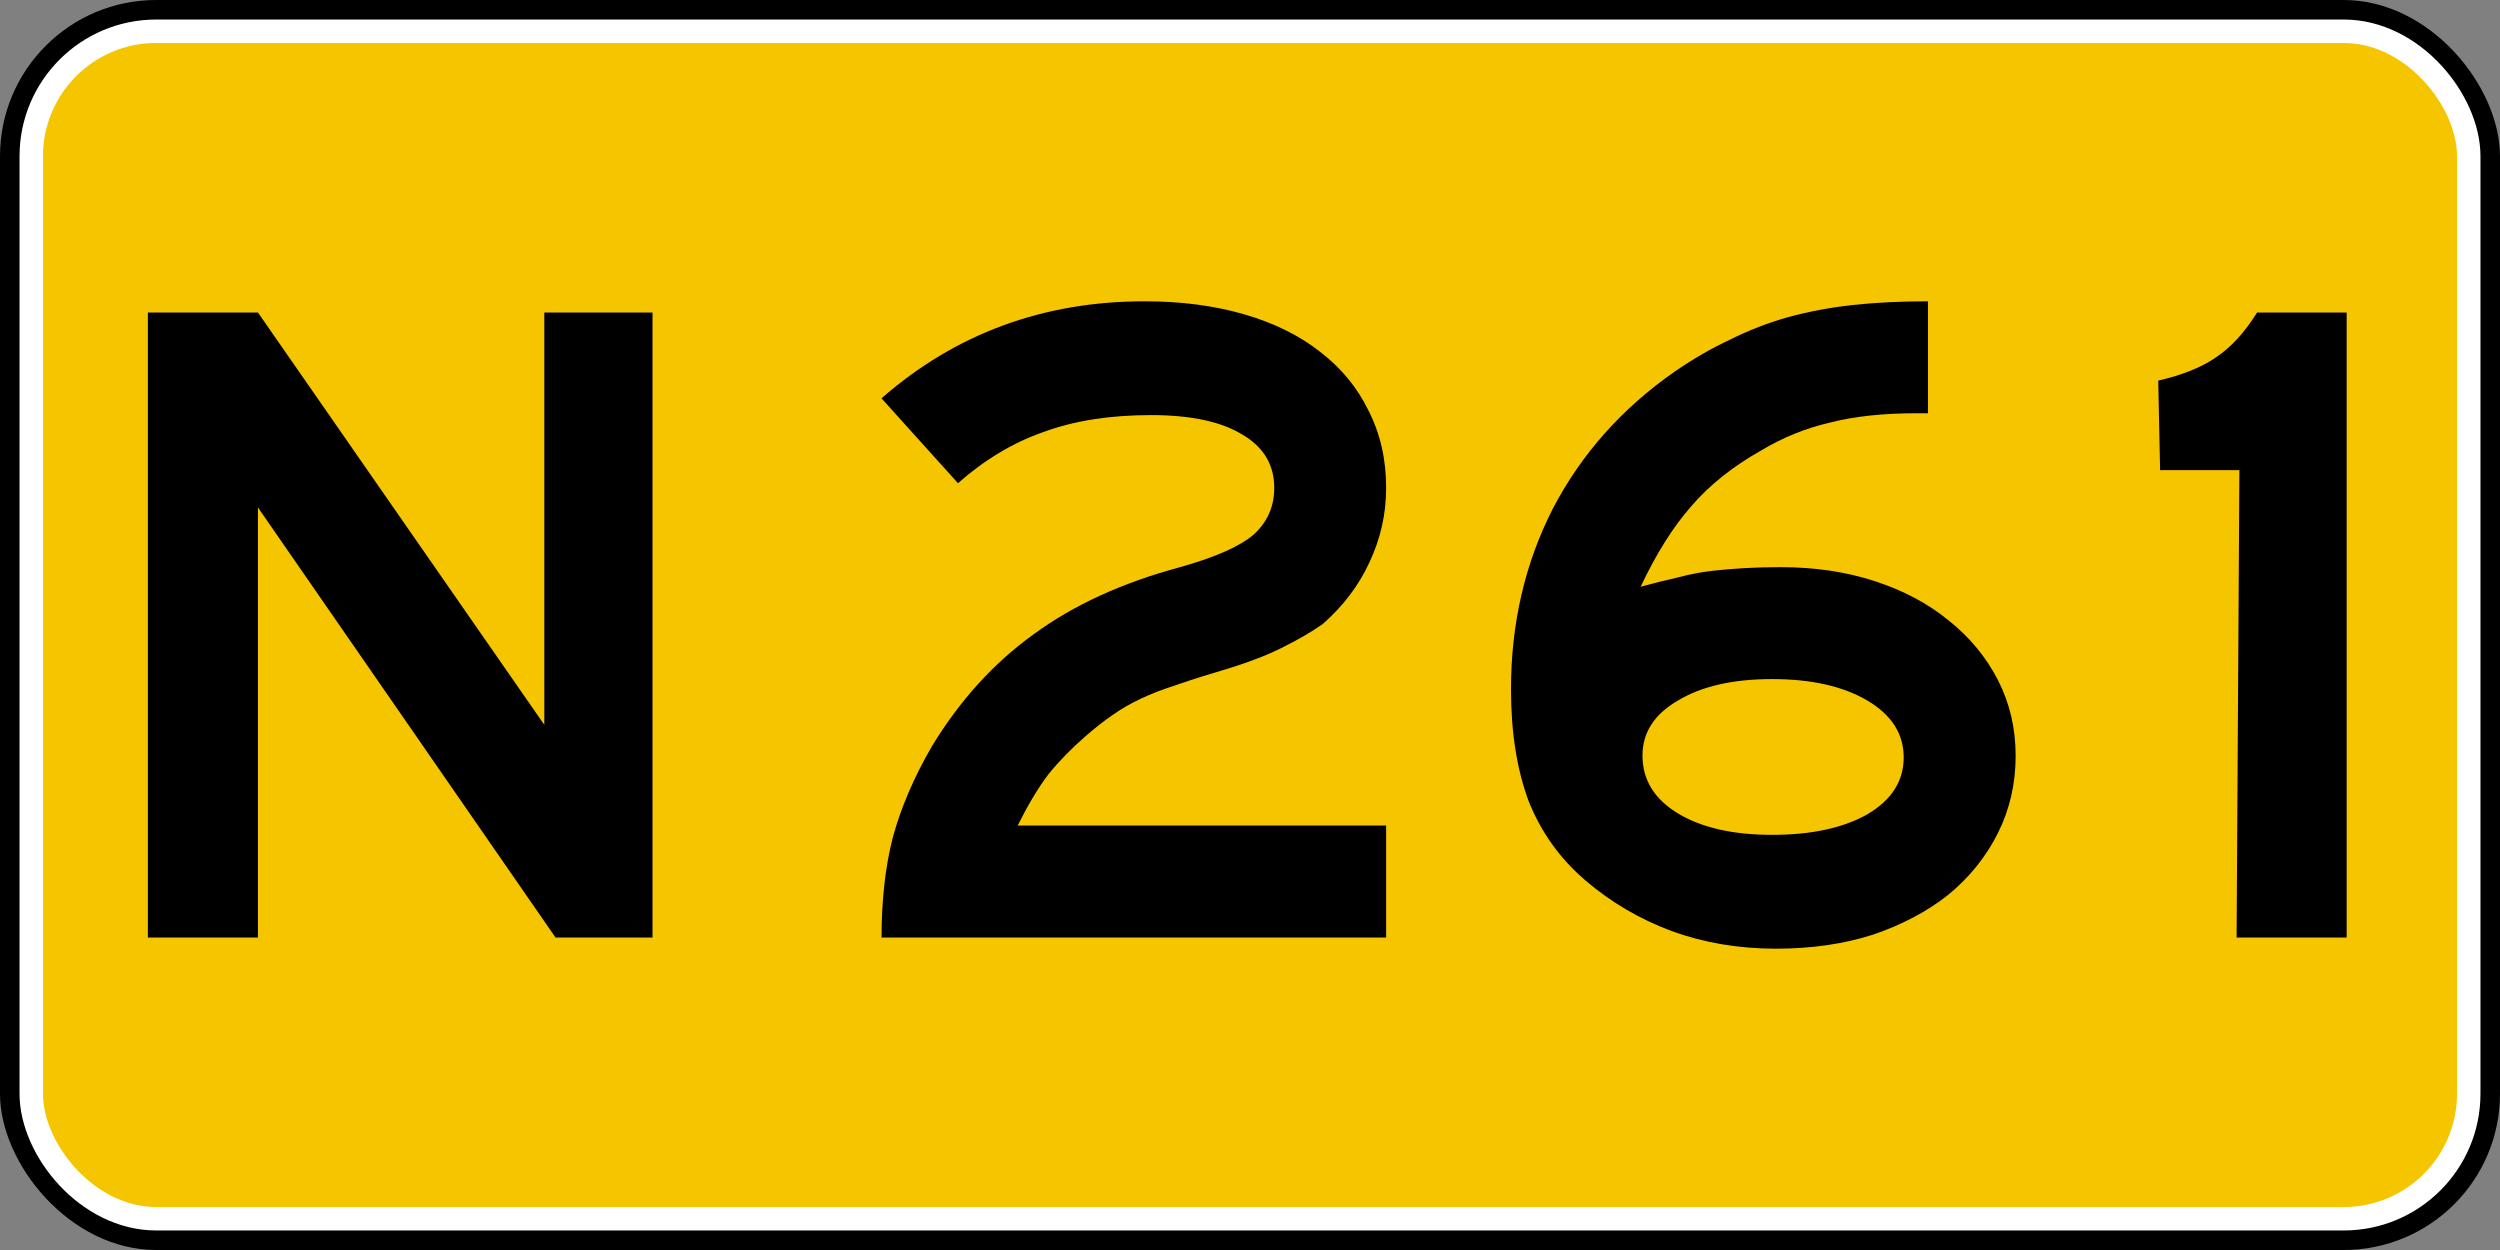 <?xml version="1.0" encoding="UTF-8" standalone="no"?>
<!-- Created with Inkscape (http://www.inkscape.org/) -->

<svg
   xmlns:dc="http://purl.org/dc/elements/1.1/"
   xmlns:cc="http://creativecommons.org/ns#"
   xmlns:rdf="http://www.w3.org/1999/02/22-rdf-syntax-ns#"
   xmlns:svg="http://www.w3.org/2000/svg"
   xmlns="http://www.w3.org/2000/svg"
   version="1.1"
   width="160"
   height="80"
   id="svg4929">
  <rect width="100%" height="100%" fill="#808080" stroke="none"/>
  <defs
     id="defs4931" />
  <rect
     width="160"
     height="80"
     rx="10"
     ry="10"
     x="0"
     y="0"
     id="rect2994"
     style="color:#000000;fill:#000000;fill-opacity:1;fill-rule:nonzero;stroke:none;stroke-width:2.3;marker:none;visibility:visible;display:inline;overflow:visible;enable-background:accumulate" />
  <rect
     width="156"
     height="76"
     rx="8"
     ry="8"
     x="2"
     y="2"
     id="rect3766"
     style="color:#000000;fill:#f5c600;fill-opacity:1;fill-rule:nonzero;stroke:#ffffff;stroke-width:1.5;stroke-miterlimit:4;stroke-opacity:1;stroke-dasharray:none;marker:none;visibility:visible;display:inline;overflow:visible;enable-background:accumulate" />
  <g
     id="text3772"
     style="font-size:59.701px;font-style:normal;font-variant:normal;font-weight:normal;font-stretch:normal;text-align:start;line-height:100%;letter-spacing:0px;word-spacing:0px;writing-mode:lr-tb;text-anchor:start;fill:#000000;fill-opacity:1;stroke:none;font-family:Roadgeek 2005 Series E;-inkscape-font-specification:Roadgeek 2005 Series E">
    <path
       d="m 35.553,60 -19.045,-27.522 0,27.522 -7.045,0 0,-40 7.045,0 18.328,26.388 0,-26.388 6.925,0 0,40 -6.209,0"
       id="path4386" />
    <path
       d="m 56.419,60 c -2e-6,-2.388 0.239,-4.517 0.716,-6.388 0.517,-1.91 1.353,-3.861 2.507,-5.851 1.791,-2.945 3.96,-5.333 6.507,-7.164 2.547,-1.871 5.672,-3.303 9.373,-4.299 2.269,-0.637 3.841,-1.333 4.716,-2.09 0.876,-0.796 1.313,-1.791 1.313,-2.985 -2.8e-5,-1.473 -0.677,-2.607 -2.03,-3.403 -1.353,-0.836 -3.304,-1.254 -5.851,-1.254 -2.627,3.4e-5 -4.915,0.358 -6.866,1.075 -1.95,0.677 -3.781,1.771 -5.493,3.284 l -4.896,-5.433 c 4.736,-4.139 10.348,-6.209 16.836,-6.209 2.348,4.1e-5 4.478,0.279 6.388,0.836 1.91,0.557 3.522,1.353 4.836,2.388 1.353,1.035 2.388,2.289 3.104,3.761 0.756,1.473 1.134,3.124 1.134,4.955 -3.5e-5,1.672 -0.358,3.264 -1.075,4.776 -0.677,1.473 -1.672,2.786 -2.985,3.94 -0.677,0.478 -1.493,0.955 -2.448,1.433 -0.915,0.478 -2.07,0.935 -3.463,1.373 -1.353,0.398 -2.488,0.756 -3.403,1.075 -0.876,0.279 -1.652,0.577 -2.328,0.896 -0.677,0.318 -1.294,0.677 -1.851,1.075 -0.517,0.358 -1.075,0.796 -1.672,1.313 -0.915,0.796 -1.711,1.612 -2.388,2.448 -0.637,0.836 -1.294,1.93 -1.97,3.284 l 23.582,0 0,7.164 -32.299,0"
       id="path4388" />
    <path
       d="m 129.002,48.358 c -3e-5,1.791 -0.378,3.443 -1.134,4.955 -0.756,1.512 -1.811,2.826 -3.164,3.94 -1.353,1.075 -2.965,1.93 -4.836,2.567 -1.871,0.597 -3.94,0.896 -6.209,0.896 -2.388,-10e-7 -4.617,-0.378 -6.687,-1.134 -2.03,-0.756 -3.861,-1.831 -5.493,-3.224 -1.632,-1.393 -2.846,-3.085 -3.642,-5.075 -0.756,-2.03 -1.134,-4.418 -1.134,-7.164 -5e-6,-4.219 0.896,-8.08 2.687,-11.582 1.831,-3.502 4.438,-6.428 7.821,-8.776 1.154,-0.796 2.328,-1.473 3.522,-2.03 1.194,-0.597 2.428,-1.075 3.701,-1.433 1.313,-0.358 2.687,-0.617 4.119,-0.776 1.473,-0.159 3.085,-0.239 4.836,-0.239 l 0,7.164 -0.716,0 c -2.149,3.4e-5 -4,0.199 -5.552,0.597 -1.552,0.358 -3.025,0.955 -4.418,1.791 -1.831,1.035 -3.323,2.229 -4.478,3.582 -1.154,1.313 -2.229,3.025 -3.224,5.134 0.876,-0.239 1.672,-0.438 2.388,-0.597 0.756,-0.199 1.473,-0.338 2.149,-0.418 0.716,-0.08 1.433,-0.139 2.149,-0.179 0.716,-0.04 1.473,-0.06 2.269,-0.06 2.189,2.3e-5 4.199,0.299 6.03,0.896 1.831,0.597 3.403,1.433 4.716,2.507 1.353,1.075 2.408,2.348 3.164,3.821 0.756,1.473 1.134,3.085 1.134,4.836 m -7.164,0.119 c -3e-5,-1.512 -0.776,-2.726 -2.328,-3.642 -1.552,-0.915 -3.582,-1.373 -6.09,-1.373 -2.507,1.6e-5 -4.517,0.458 -6.03,1.373 -1.512,0.876 -2.269,2.05 -2.269,3.522 -2e-5,1.552 0.756,2.786 2.269,3.701 1.512,0.915 3.522,1.373 6.03,1.373 2.507,6e-6 4.537,-0.438 6.09,-1.313 1.552,-0.915 2.328,-2.129 2.328,-3.642"
       id="path4390" />
    <path
       d="m 143.142,60 0.179,-29.91 -5.075,0 -0.119,-5.731 c 1.552,-0.358 2.786,-0.856 3.701,-1.493 0.955,-0.637 1.831,-1.592 2.627,-2.866 l 5.731,0 0,40 -7.045,0"
       id="path4392" />
  </g>
</svg>
